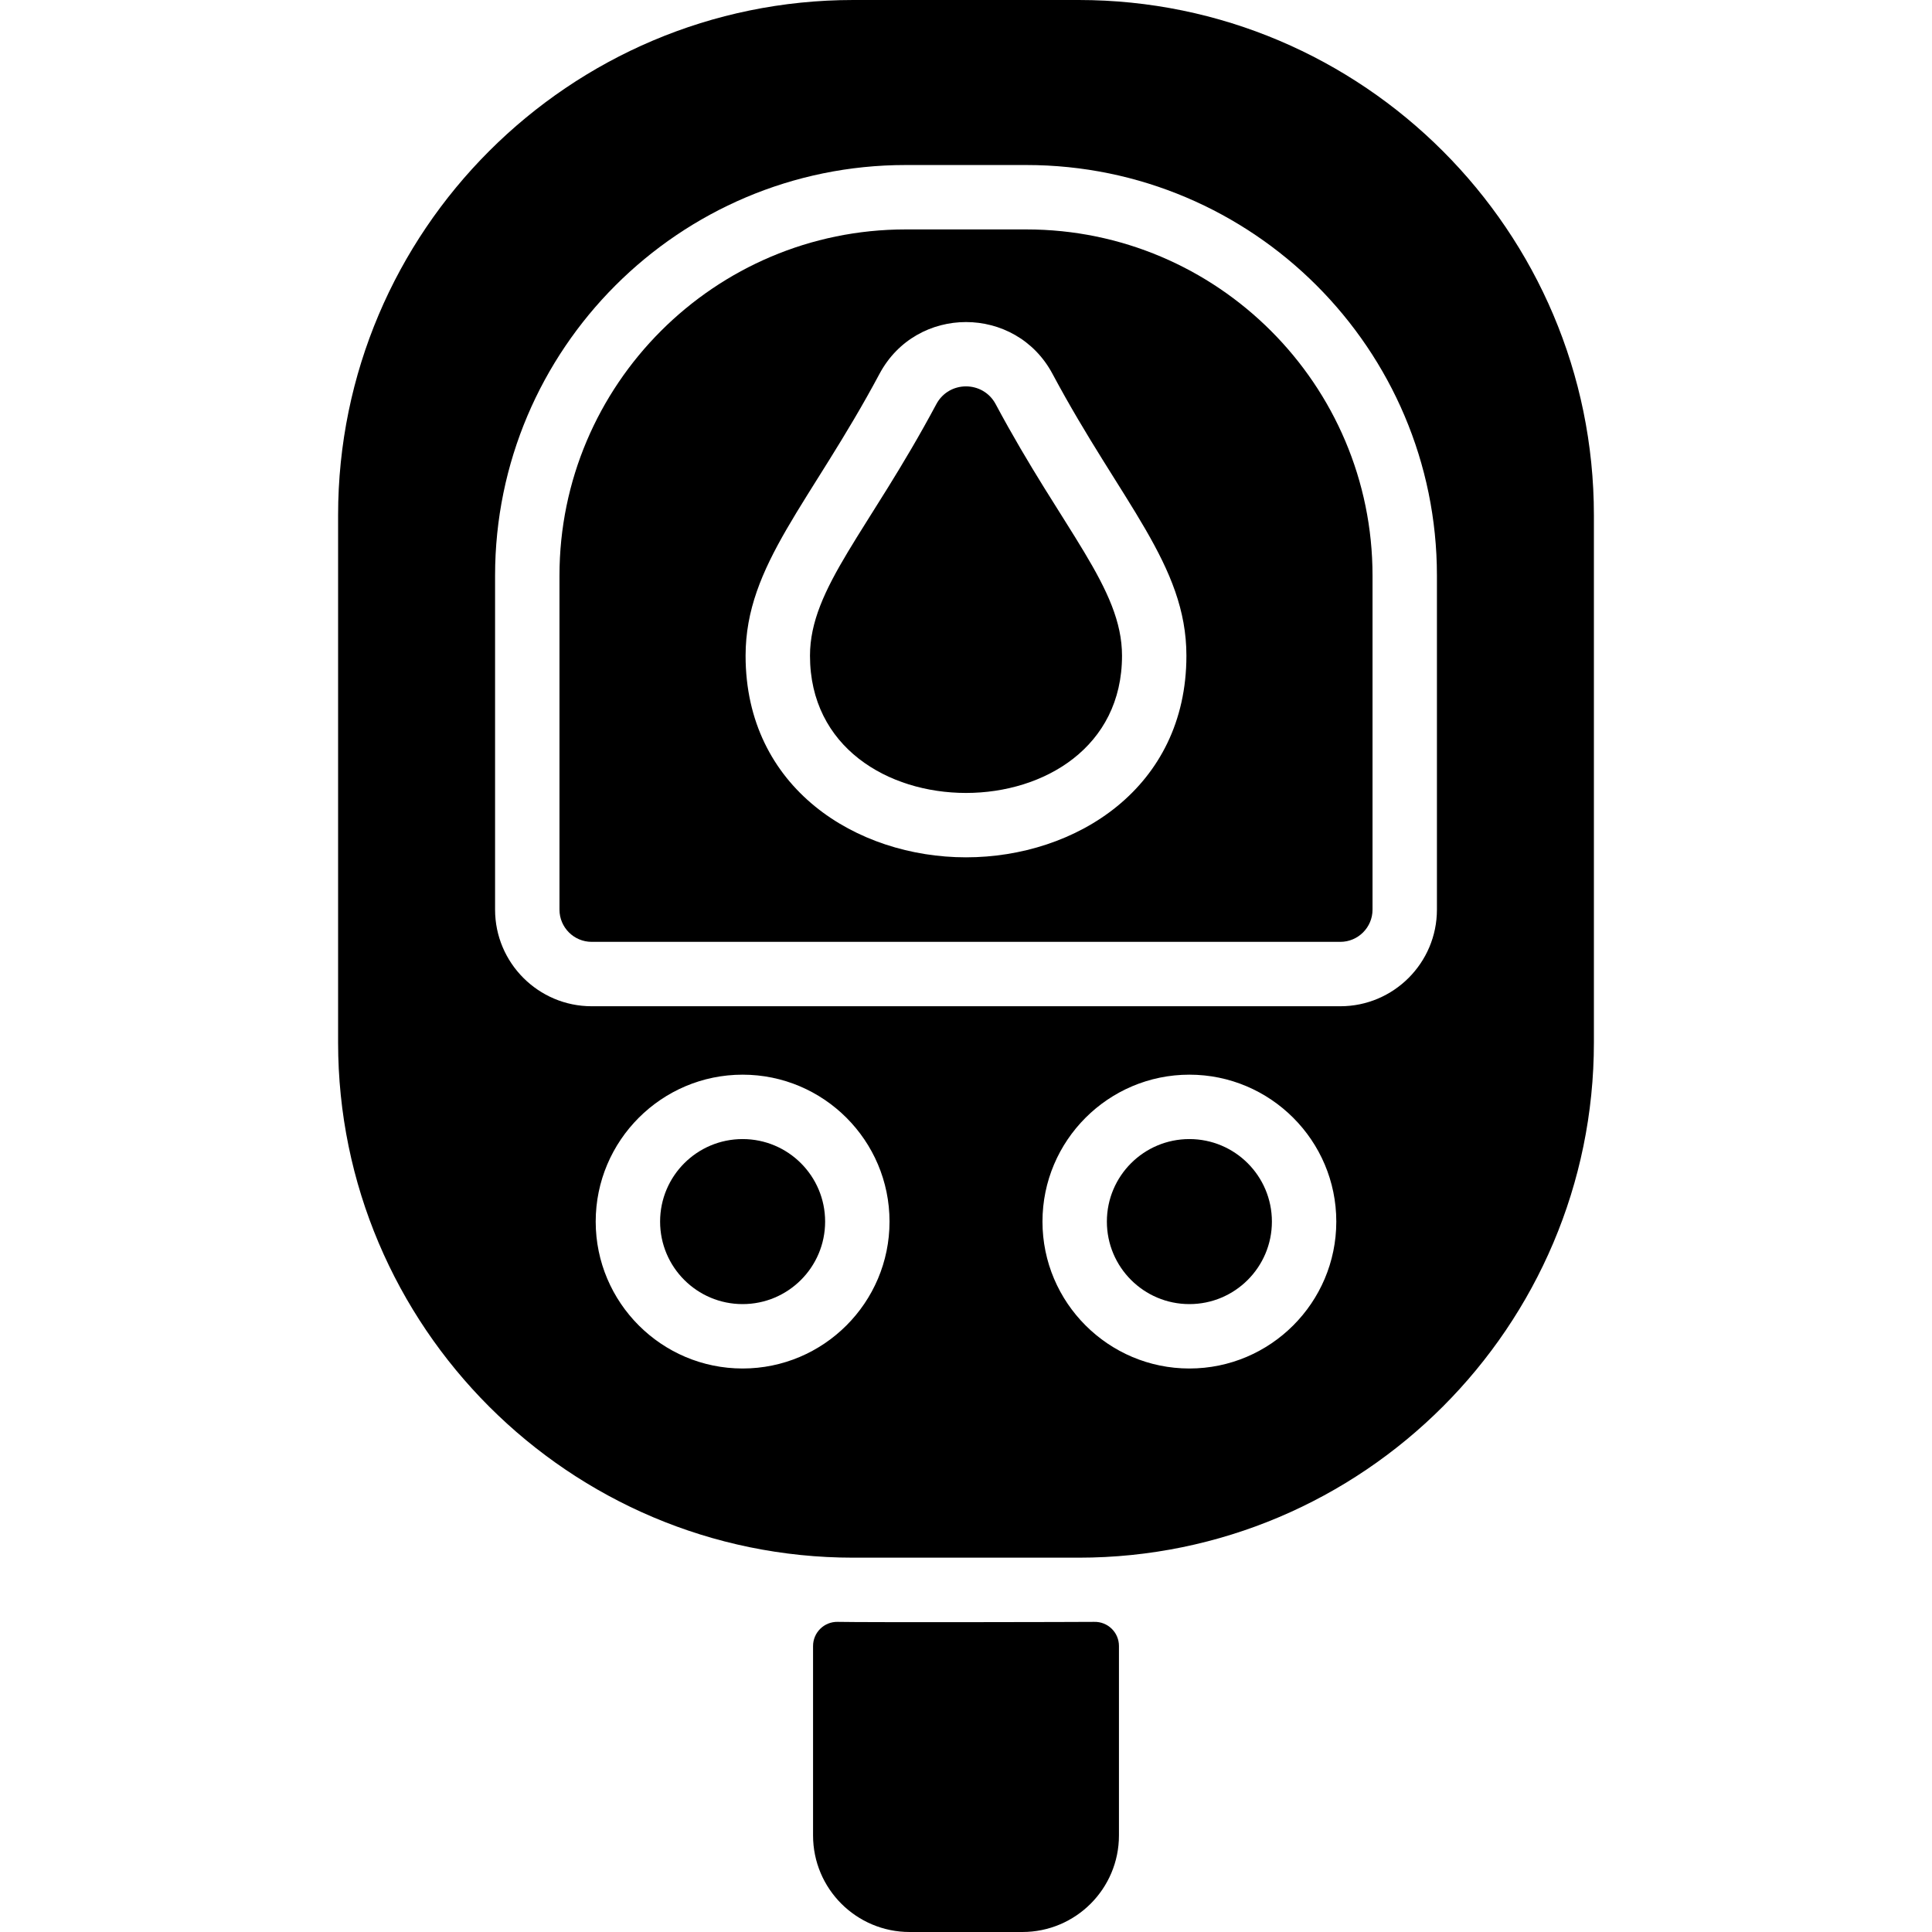 <svg id="Layer_1" enable-background="new 0 0 480 480" height="512" viewBox="0 0 480 480" width="512" xmlns="http://www.w3.org/2000/svg"><g><path d="m278 408.941v47.059c0 13.255-10.745 24-24 24h-28c-13.255 0-24-10.745-24-24v-47.047c0-3.367 2.767-6.083 6.133-6.005 6.594.154 62.434.035 63.712.001 3.374-.09 6.155 2.617 6.155 5.992z"/><path d="m247.376 100.419c-3.151-5.9-11.6-5.899-14.752 0-16.827 31.499-31.385 45.693-31.385 62.492 0 45.466 77.522 45.454 77.522 0 0-16.788-14.575-31.029-31.385-62.492z"/><circle cx="184.5" cy="303.5" r="20.5"/><circle cx="295.5" cy="303.5" r="20.5"/><path d="m268 0h-56c-70.58 0-128 57.42-128 128v131c0 70.58 57.42 128 128 128h56c70.58 0 128-57.42 128-128v-131c0-70.58-57.42-128-128-128zm-83.5 340c-20.126 0-36.5-16.374-36.5-36.5s16.374-36.5 36.5-36.5 36.5 16.374 36.5 36.5-16.374 36.5-36.5 36.5zm111 0c-20.126 0-36.5-16.374-36.5-36.5s16.374-36.5 36.5-36.5 36.5 16.374 36.5 36.5-16.374 36.5-36.5 36.5zm61.5-114c0 13.233-10.767 24-24 24h-186c-13.234 0-24-10.767-24-24v-83c0-56.243 45.757-102 102-102h30c56.243 0 102 45.757 102 102z"/><path d="m255 57h-30c-47.42 0-86 38.579-86 86v83c0 4.411 3.589 8 8 8h186c4.411 0 8-3.589 8-8v-83c0-47.421-38.579-86-86-86zm-15 156c-27.212 0-54.761-17.205-54.761-50.089 0-22.602 16.13-37.941 33.272-70.031 9.167-17.158 33.815-17.15 42.977 0 17.149 32.097 33.272 47.431 33.272 70.031.001 32.884-27.547 50.089-54.76 50.089z"/></g></svg>